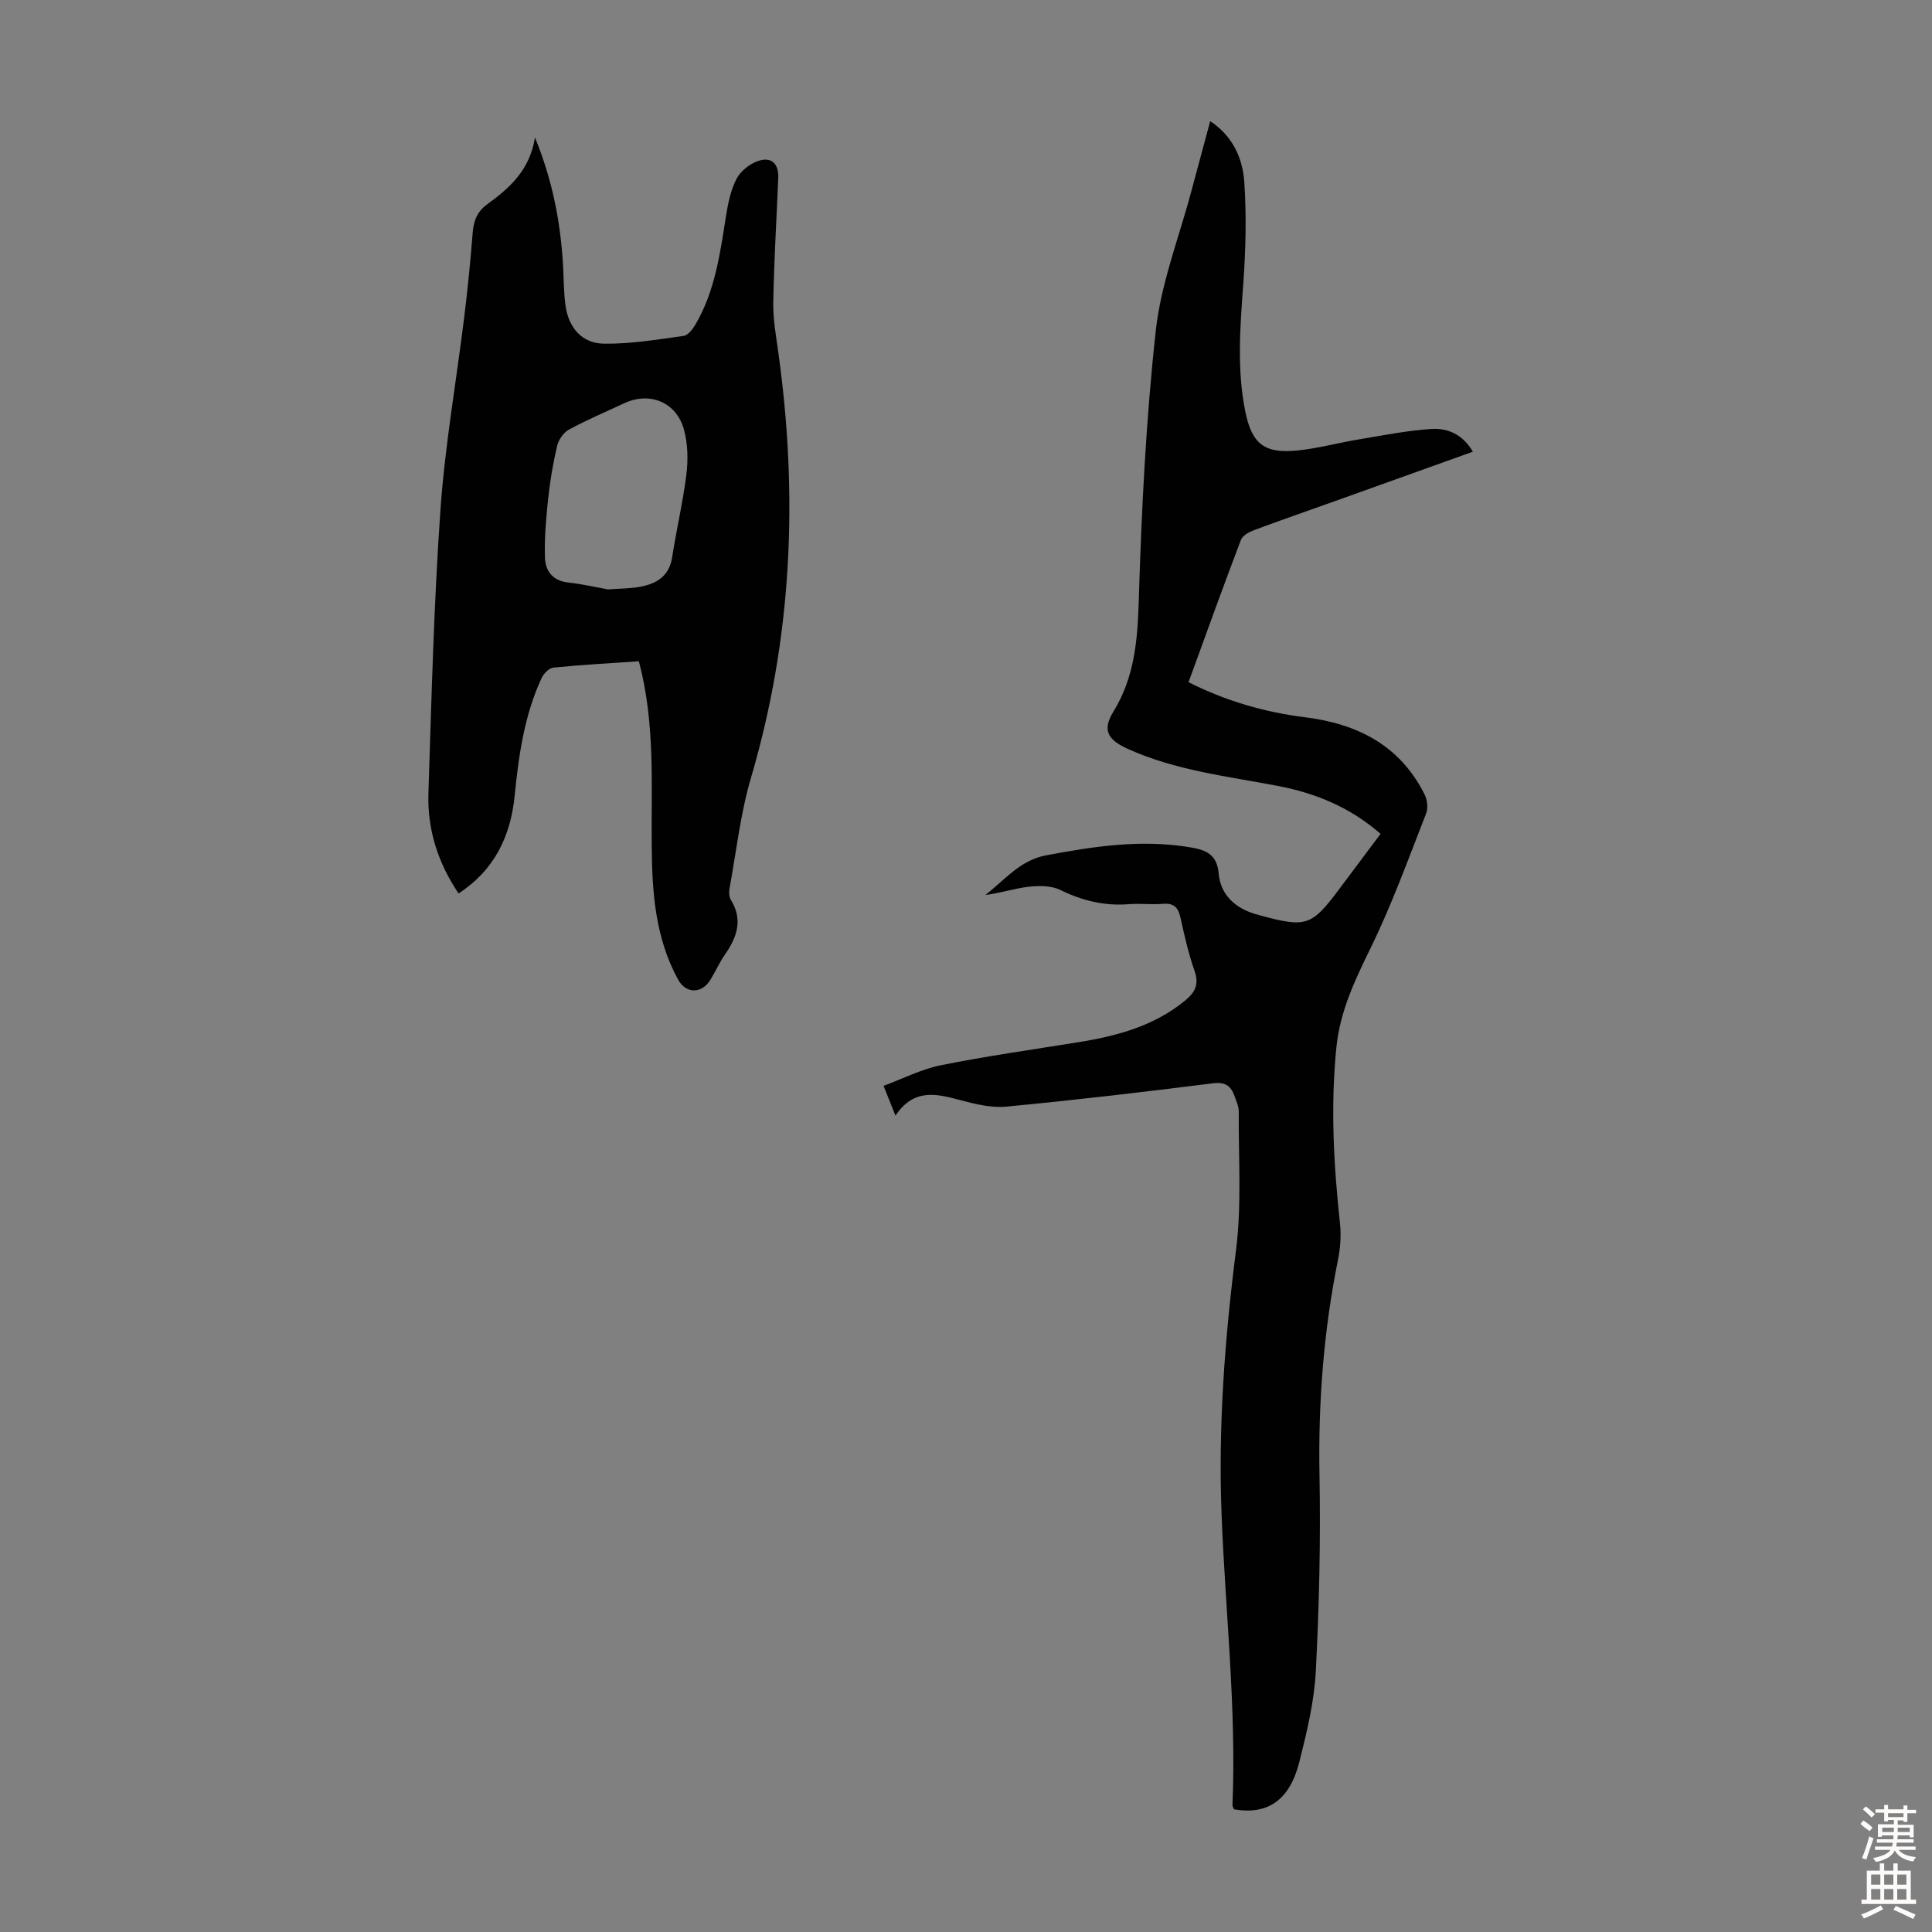 <svg enable-background="new 0 0 400 400" viewBox="0 0 400 400" xmlns="http://www.w3.org/2000/svg"><rect x="0" y="0" width="400" height="400" fill="#808080" stroke="none"/><path d="m304.94 93.52c-9.43 3.38-18.67 6.7-27.9 10-5.79 2.07-11.6 4.08-17.36 6.22-1.05.39-2.41 1.13-2.76 2.04-3.69 9.69-7.2 19.45-10.85 29.47 7.75 3.88 15.75 6.21 24.06 7.24 10.9 1.36 19.68 5.79 24.79 15.94.57 1.12.79 2.85.35 3.98-3.67 9.36-7.09 18.87-11.5 27.87-3.23 6.59-6.31 13.07-7.07 20.42-1.25 12.2-.59 24.36.72 36.51.27 2.5.1 5.14-.4 7.61-2.99 14.75-4.11 29.61-3.83 44.67.25 13.52-.07 27.07-.77 40.58-.33 6.3-1.87 12.61-3.42 18.77-1.99 7.89-6.56 10.96-13.5 9.76-.11-.27-.34-.57-.33-.87.83-20.06-1.47-39.99-2.25-59.99-.72-18.38.65-36.62 2.98-54.87 1.2-9.45.5-19.15.57-28.74.01-1.07-.51-2.16-.88-3.21-.76-2.14-1.93-2.96-4.53-2.63-14.2 1.8-28.43 3.46-42.68 4.82-3.11.3-6.43-.5-9.51-1.33-4.92-1.31-9.64-2.55-13.47 3.2-.92-2.3-1.57-3.91-2.47-6.17 4.04-1.49 7.85-3.46 11.9-4.27 9.41-1.89 18.93-3.23 28.42-4.76 8.03-1.29 15.74-3.35 22.2-8.7 2.04-1.69 2.81-3.36 1.87-6.06-1.25-3.58-2.1-7.31-2.91-11.01-.46-2.09-1.34-3.07-3.6-2.88-2.34.19-4.71-.11-7.05.07-5.05.4-9.66-.7-14.22-2.94-1.88-.92-4.45-.91-6.62-.66-2.95.34-5.83 1.33-8.91 1.69 3.98-3.06 7.15-7.17 12.51-8.19 9.93-1.88 19.85-3.38 29.97-1.66 3.15.54 5.47 1.4 5.82 5.4.38 4.37 3.36 7.16 7.62 8.41.43.13.86.24 1.29.36 9.15 2.47 10.38 2.05 15.92-5.36 2.87-3.84 5.74-7.68 8.69-11.61-6.26-5.48-13.44-8.42-21.2-9.91-10.53-2.02-21.25-3.2-31.17-7.7-4.17-1.89-5.27-3.91-2.95-7.68 4.4-7.16 5.01-14.83 5.26-23.03.57-18.66 1.48-37.37 3.53-55.92 1.08-9.78 4.82-19.26 7.37-28.87 1.26-4.74 2.55-9.48 3.89-14.45 4.68 3.1 6.73 7.7 7.06 12.61.47 6.98.29 14.05-.21 21.04-.64 8.84-1.36 17.63.4 26.4 1.36 6.77 3.95 8.86 10.9 8.13 4.2-.44 8.33-1.57 12.52-2.27 5.05-.84 10.1-1.86 15.18-2.18 3.32-.21 6.48 1.15 8.53 4.71z" fill="#010102"/><path d="m132.27 136.9c-5.91.41-11.81.73-17.69 1.32-.9.09-2.02 1.24-2.45 2.17-3.58 7.72-4.74 16.01-5.58 24.38-.84 8.41-4.21 15.4-11.61 20.21-4.33-6.43-6.48-13.34-6.24-20.76.64-19.57 1.12-39.15 2.49-58.67.94-13.36 3.29-26.62 4.93-39.94.71-5.77 1.28-11.56 1.74-17.36.19-2.49.88-4.4 3.02-5.96 4.56-3.32 8.8-7 9.88-13.83 3.67 8.98 5.26 17.49 5.8 26.22.18 2.9.12 5.84.54 8.7.68 4.53 3.4 7.7 7.91 7.77 5.51.09 11.05-.85 16.54-1.61.93-.13 1.9-1.44 2.48-2.43 4.03-6.93 5.07-14.71 6.29-22.45.42-2.62.99-5.36 2.19-7.67.83-1.59 2.69-3.05 4.42-3.65 2.77-.97 4.32.53 4.2 3.5-.35 8.61-.89 17.21-1.03 25.83-.06 3.54.61 7.11 1.09 10.64 4.09 29.62 2.8 58.85-5.7 87.7-2.2 7.46-3.05 15.33-4.46 23.01-.13.72-.08 1.67.28 2.27 2.58 4.16 1.26 7.79-1.25 11.39-1.14 1.65-1.95 3.52-3.01 5.23-1.82 2.91-5.05 2.83-6.66-.1-4.74-8.65-5.38-18.09-5.46-27.65-.13-12.63.77-25.31-2.66-38.26zm-6.39-14.87c2.48-.19 4.63-.16 6.69-.55 3.38-.65 5.99-2.19 6.59-6.1.88-5.74 2.24-11.41 2.95-17.16.37-3.04.3-6.33-.5-9.26-1.55-5.7-7.07-7.93-12.35-5.48-3.85 1.79-7.77 3.46-11.5 5.48-1.11.6-2.12 2.11-2.42 3.38-.84 3.58-1.46 7.24-1.85 10.89-.43 4.08-.8 8.2-.66 12.28.09 2.69 1.61 4.74 4.78 5.09 2.89.31 5.72.97 8.27 1.43z" fill="#010102"/><g fill="#fcfbfa"><path d="m385.2 377.6.6-.7c.6.4 1.3.9 1.9 1.5l-.6.7c-.8-.5-1.4-1-1.9-1.5zm.3 7.1c.6-1.4 1.1-2.9 1.5-4.5.3.1.6.3.9.4-.5 1.4-1 2.9-1.5 4.4zm.2-10.1.6-.6c.7.5 1.3 1.1 1.9 1.6l-.7.7c-.6-.6-1.2-1.2-1.8-1.7zm8.4-.8h.8v.9h1.8v.7h-1.8v1.8h-.8v-.3h-1.2v.9h3.3v2.6h-.8v-.4h-2.5c0 .3 0 .6-.1.8h3.4v.7h-3.5c0 .3-.1.6-.1.8h4v.7h-3.5c.7.9 1.9 1.3 3.6 1.5-.2.2-.4.5-.6.9-1.9-.3-3.2-1.1-3.8-2.3-.5 1.1-1.8 2-3.9 2.4-.2-.3-.4-.5-.6-.8 1.9-.4 3.1-.9 3.6-1.7h-3.2v-.7h3.5c.1-.2.1-.5.2-.8h-3.3v-.7h3.4c0-.2 0-.5 0-.8h-2.4v.3h-.8v-2.6h3.3v-.9h-1.2v.3h-.8v-1.8h-1.8v-.7h1.8v-.9h.8v.9h3.2zm-4.4 5.5h2.4c0-.3 0-.6 0-.9h-2.4zm1.2-3.1h3.2v-.8h-3.2zm4.4 2.2h-2.4v.9h2.5v-.9z"/><path d="m389.2 385.8h.9v1.5h1.9v-1.5h.9v1.5h2.7v6h1.1v.9h-11.3v-.9h1.1v-6h2.7zm.2 8.7.5.8c-1.2.6-2.5 1.3-4 1.9-.2-.3-.3-.6-.6-.8 1.6-.6 3-1.3 4.1-1.9zm-2-4.3h1.9v-2.1h-1.9zm0 3.1h1.9v-2.2h-1.9zm2.7-3.1h1.9v-2.1h-1.9zm0 3.1h1.9v-2.2h-1.9zm2.4 1.3c1.4.6 2.7 1.2 4.1 1.8l-.5.9c-1.5-.7-2.8-1.4-4.1-1.9zm2.2-6.5h-1.9v2.1h1.9zm-1.9 5.2h1.9v-2.2h-1.9z"/></g></svg>